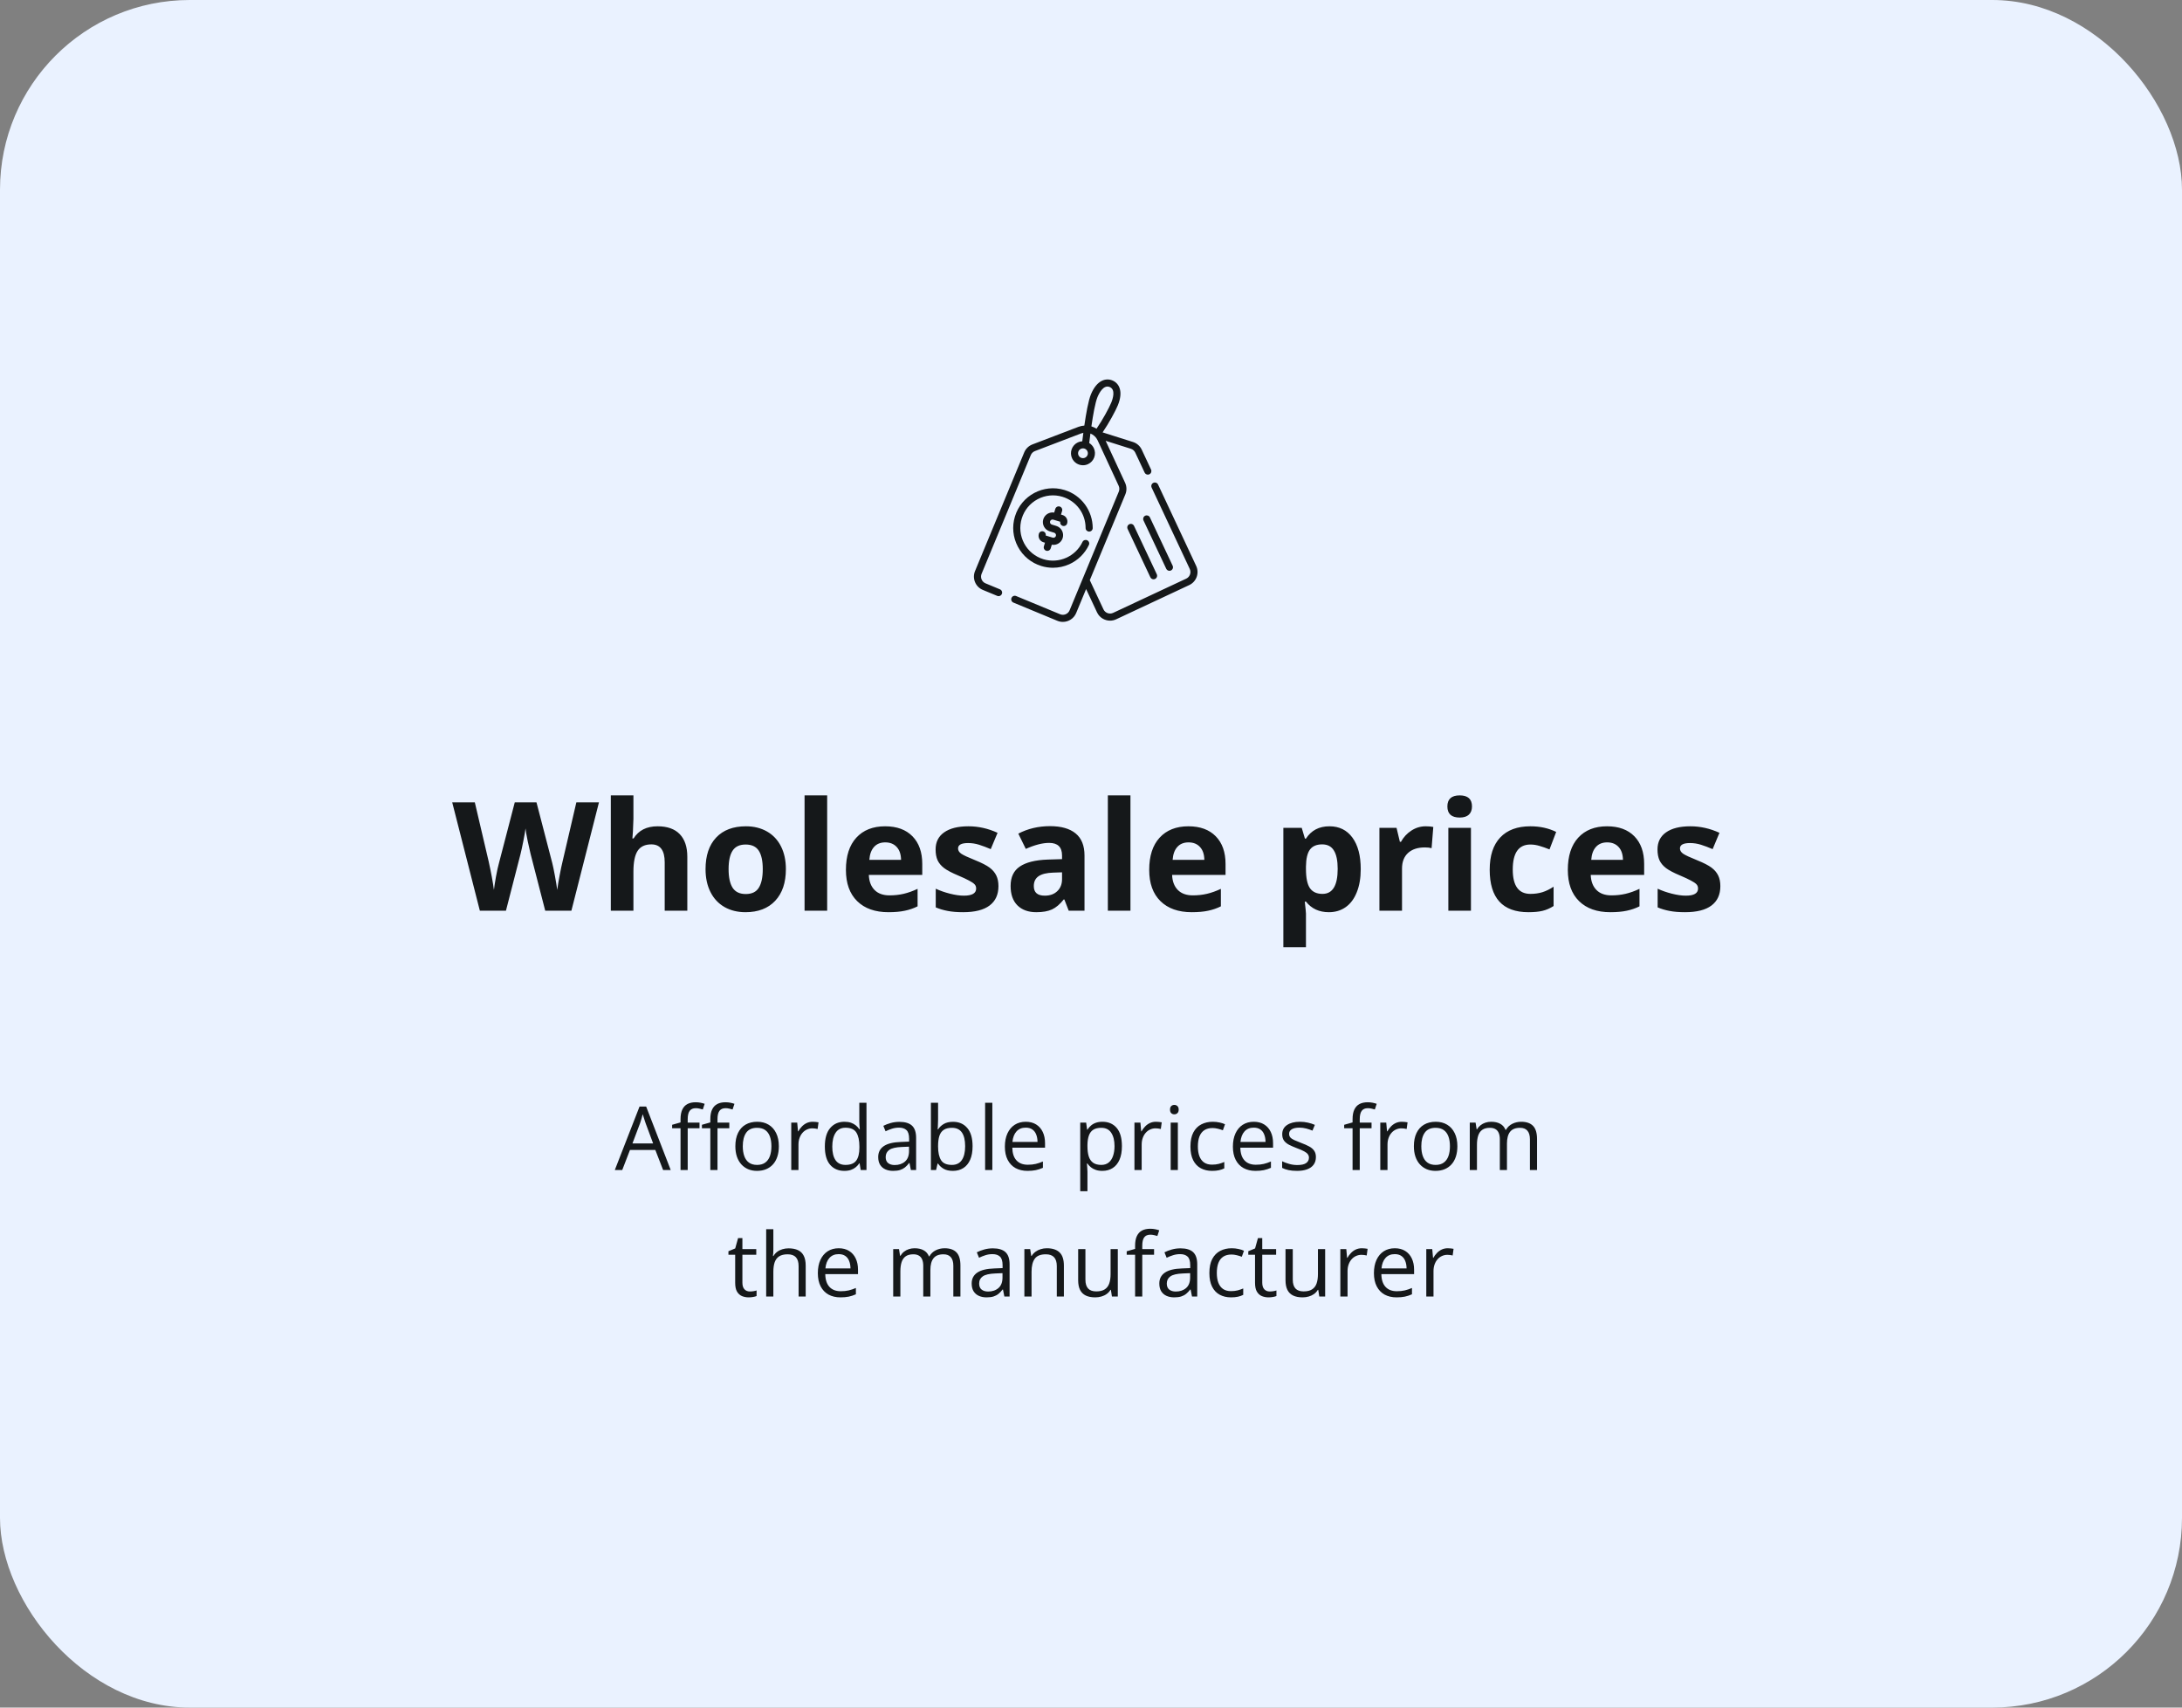 <?xml version="1.0" encoding="UTF-8"?> <svg xmlns="http://www.w3.org/2000/svg" width="345" height="270" viewBox="0 0 345 270" fill="none"><rect x="0" y="0" width="345" height="270" fill="#808080" stroke="none"/><rect width="345" height="270" rx="30" fill="#EAF2FF"></rect><g clip-path="url(#clip0_476_846)"><g clip-path="url(#clip1_476_846)"><path d="M189.13 89.483L183.104 76.616C182.973 76.335 182.638 76.214 182.358 76.345C182.077 76.477 181.956 76.811 182.087 77.092L188.113 89.959C188.383 90.535 188.133 91.224 187.557 91.494L176.003 96.904C175.427 97.174 174.739 96.925 174.469 96.349L172.309 91.735L177.931 78.17C178.174 77.584 178.16 76.918 177.894 76.342L174.818 69.699L178.805 70.96C179.112 71.057 179.365 71.279 179.502 71.571L180.978 74.722C181.074 74.926 181.276 75.046 181.487 75.046C181.567 75.046 181.648 75.029 181.725 74.993C182.006 74.861 182.127 74.527 181.995 74.246L180.519 71.095C180.25 70.52 179.749 70.08 179.143 69.889L174.336 68.368C175.327 66.92 176.371 64.984 176.73 64.117C177.672 61.845 176.912 60.581 175.886 60.156C174.861 59.731 173.429 60.086 172.487 62.359C172.082 63.336 171.71 65.465 171.446 67.292C171.131 67.311 170.815 67.377 170.507 67.495L163.234 70.274C162.652 70.496 162.181 70.954 161.943 71.529L154.163 90.299C153.93 90.862 153.93 91.48 154.163 92.043C154.396 92.605 154.833 93.042 155.395 93.275L157.67 94.218C157.957 94.337 158.286 94.201 158.404 93.914C158.523 93.628 158.387 93.299 158.1 93.181L155.825 92.237C155.54 92.12 155.319 91.898 155.201 91.613C155.083 91.328 155.083 91.014 155.201 90.73L162.98 71.959C163.101 71.667 163.34 71.435 163.635 71.323L170.908 68.544C171.033 68.496 171.16 68.461 171.288 68.439C171.218 68.966 171.162 69.427 171.121 69.773C170.883 69.787 170.647 69.846 170.425 69.95C169.966 70.165 169.618 70.546 169.446 71.022C169.273 71.499 169.296 72.014 169.511 72.473C169.833 73.161 170.518 73.565 171.232 73.565C171.501 73.565 171.775 73.508 172.034 73.386C172.493 73.171 172.841 72.79 173.013 72.314C173.186 71.838 173.162 71.322 172.948 70.863C172.788 70.522 172.535 70.242 172.22 70.05C172.262 69.692 172.326 69.165 172.407 68.551C172.893 68.74 173.308 69.11 173.542 69.614L176.874 76.813C177.01 77.105 177.016 77.443 176.893 77.74L169.119 96.498C169.001 96.783 168.779 97.005 168.494 97.123C168.209 97.24 167.896 97.24 167.611 97.122L160.663 94.243C160.377 94.124 160.048 94.26 159.929 94.546C159.81 94.833 159.946 95.162 160.233 95.28L167.181 98.16C167.465 98.278 167.76 98.333 168.05 98.333C168.944 98.333 169.793 97.804 170.156 96.928L171.726 93.14L173.452 96.825C173.838 97.651 174.661 98.136 175.517 98.136C175.84 98.136 176.168 98.067 176.48 97.921L188.033 92.511C189.17 91.978 189.662 90.62 189.13 89.483ZM171.957 71.932C171.887 72.126 171.745 72.281 171.558 72.369C171.171 72.55 170.709 72.383 170.528 71.996C170.441 71.809 170.431 71.599 170.502 71.404C170.572 71.21 170.714 71.055 170.901 70.967C171.005 70.918 171.117 70.894 171.229 70.894C171.318 70.894 171.407 70.909 171.493 70.94C171.687 71.011 171.843 71.153 171.93 71.34C172.018 71.527 172.028 71.737 171.957 71.932ZM173.372 67.788C173.12 67.628 172.848 67.504 172.563 67.419C172.816 65.667 173.163 63.662 173.525 62.789C173.78 62.174 174.478 60.788 175.456 61.193C176.435 61.599 175.948 63.072 175.693 63.687C175.347 64.52 174.329 66.403 173.372 67.788Z" fill="#15181A"></path><path d="M164.061 78.934C165.278 78.286 166.674 78.151 167.992 78.554C170.18 79.222 171.649 81.206 171.647 83.492C171.646 83.802 171.898 84.053 172.208 84.054C172.208 84.054 172.208 84.054 172.208 84.054C172.518 84.054 172.77 83.803 172.77 83.493C172.771 82.174 172.342 80.858 171.562 79.787C170.755 78.679 169.634 77.881 168.32 77.48C165.006 76.468 161.487 78.341 160.476 81.654C159.986 83.26 160.15 84.959 160.939 86.441C161.728 87.922 163.046 89.008 164.651 89.498C165.251 89.681 165.869 89.772 166.486 89.772C167.364 89.772 168.239 89.588 169.052 89.224C170.423 88.609 171.53 87.526 172.167 86.173C172.299 85.893 172.179 85.558 171.898 85.426C171.618 85.294 171.283 85.414 171.151 85.695C170.068 87.994 167.415 89.168 164.979 88.424C163.661 88.022 162.578 87.13 161.931 85.913C161.283 84.697 161.148 83.3 161.55 81.982C161.953 80.664 162.844 79.581 164.061 78.934Z" fill="#15181A"></path><path d="M168.645 81.961C168.511 81.708 168.286 81.523 168.012 81.44L167.757 81.362L167.93 80.794C168.021 80.497 167.854 80.183 167.557 80.093C167.261 80.002 166.947 80.169 166.856 80.466L166.679 81.047C165.931 80.918 165.184 81.362 164.956 82.107C164.837 82.498 164.877 82.912 165.069 83.272C165.261 83.633 165.582 83.897 165.973 84.017L166.68 84.233C166.784 84.264 166.869 84.335 166.92 84.431C166.972 84.526 166.982 84.637 166.95 84.741C166.919 84.844 166.848 84.93 166.752 84.981C166.656 85.032 166.546 85.043 166.442 85.011L166.089 84.903L165.344 84.676C165.403 84.395 165.238 84.11 164.958 84.025C164.661 83.934 164.347 84.101 164.257 84.398C164.085 84.963 164.404 85.563 164.969 85.735L165.224 85.813L165.051 86.381C164.96 86.678 165.127 86.992 165.424 87.082C165.478 87.099 165.534 87.107 165.588 87.107C165.828 87.107 166.051 86.951 166.125 86.709L166.302 86.129C166.389 86.144 166.476 86.153 166.563 86.153C166.811 86.153 167.056 86.092 167.28 85.972C167.641 85.78 167.905 85.459 168.025 85.069C168.271 84.261 167.815 83.405 167.008 83.158L166.301 82.942C166.197 82.911 166.112 82.841 166.061 82.745C166.01 82.649 165.999 82.538 166.031 82.434C166.096 82.22 166.324 82.099 166.539 82.164L166.892 82.272L166.892 82.272H166.892L167.637 82.499C167.579 82.78 167.743 83.065 168.023 83.15C168.32 83.241 168.634 83.074 168.724 82.777C168.808 82.503 168.78 82.214 168.645 81.961Z" fill="#15181A"></path><path d="M185.411 89.452L181.817 81.815C181.685 81.534 181.35 81.414 181.07 81.546C180.789 81.678 180.669 82.013 180.801 82.293L184.395 89.93C184.491 90.134 184.693 90.253 184.903 90.253C184.984 90.253 185.065 90.236 185.142 90.2C185.423 90.067 185.543 89.733 185.411 89.452Z" fill="#15181A"></path><path d="M182.9 90.796L179.306 83.159C179.174 82.878 178.84 82.757 178.559 82.889C178.279 83.022 178.158 83.356 178.29 83.637L181.884 91.274C181.98 91.478 182.182 91.597 182.393 91.597C182.473 91.597 182.554 91.58 182.631 91.543C182.912 91.411 183.032 91.076 182.9 90.796Z" fill="#15181A"></path></g></g><path d="M90.344 144H86.207L83.887 135C83.801 134.68 83.652 134.02 83.441 133.02C83.238 132.012 83.121 131.336 83.09 130.992C83.043 131.414 82.926 132.094 82.738 133.031C82.551 133.961 82.406 134.625 82.305 135.023L79.996 144H75.871L71.5 126.867H75.074L77.266 136.219C77.648 137.945 77.926 139.441 78.098 140.707C78.144 140.262 78.25 139.574 78.414 138.645C78.586 137.707 78.746 136.98 78.894 136.465L81.391 126.867H84.824L87.32 136.465C87.43 136.895 87.566 137.551 87.731 138.434C87.894 139.316 88.019 140.074 88.106 140.707C88.184 140.098 88.309 139.34 88.481 138.434C88.652 137.52 88.809 136.781 88.949 136.219L91.129 126.867H94.703L90.344 144ZM108.672 144H105.098V136.348C105.098 134.457 104.395 133.512 102.988 133.512C101.988 133.512 101.266 133.852 100.82 134.531C100.375 135.211 100.152 136.312 100.152 137.836V144H96.578V125.766H100.152V129.48C100.152 129.77 100.125 130.449 100.07 131.52L99.988 132.574H100.176C100.973 131.293 102.238 130.652 103.973 130.652C105.512 130.652 106.68 131.066 107.477 131.895C108.273 132.723 108.672 133.91 108.672 135.457V144ZM115.199 137.426C115.199 138.723 115.41 139.703 115.832 140.367C116.262 141.031 116.957 141.363 117.918 141.363C118.871 141.363 119.555 141.035 119.969 140.379C120.391 139.715 120.602 138.73 120.602 137.426C120.602 136.129 120.391 135.156 119.969 134.508C119.547 133.859 118.855 133.535 117.895 133.535C116.941 133.535 116.254 133.859 115.832 134.508C115.41 135.148 115.199 136.121 115.199 137.426ZM124.258 137.426C124.258 139.559 123.695 141.227 122.57 142.43C121.445 143.633 119.879 144.234 117.871 144.234C116.613 144.234 115.504 143.961 114.543 143.414C113.582 142.859 112.844 142.066 112.328 141.035C111.812 140.004 111.555 138.801 111.555 137.426C111.555 135.285 112.113 133.621 113.23 132.434C114.348 131.246 115.918 130.652 117.941 130.652C119.199 130.652 120.309 130.926 121.27 131.473C122.23 132.02 122.969 132.805 123.484 133.828C124 134.852 124.258 136.051 124.258 137.426ZM130.785 144H127.211V125.766H130.785V144ZM139.973 133.195C139.215 133.195 138.621 133.438 138.191 133.922C137.762 134.398 137.516 135.078 137.453 135.961H142.469C142.453 135.078 142.223 134.398 141.777 133.922C141.332 133.438 140.73 133.195 139.973 133.195ZM140.477 144.234C138.367 144.234 136.719 143.652 135.531 142.488C134.344 141.324 133.75 139.676 133.75 137.543C133.75 135.348 134.297 133.652 135.391 132.457C136.492 131.254 138.012 130.652 139.949 130.652C141.801 130.652 143.242 131.18 144.273 132.234C145.305 133.289 145.82 134.746 145.82 136.605V138.34H137.371C137.41 139.355 137.711 140.148 138.273 140.719C138.836 141.289 139.625 141.574 140.641 141.574C141.43 141.574 142.176 141.492 142.879 141.328C143.582 141.164 144.316 140.902 145.082 140.543V143.309C144.457 143.621 143.789 143.852 143.078 144C142.367 144.156 141.5 144.234 140.477 144.234ZM157.867 140.109C157.867 141.453 157.398 142.477 156.461 143.18C155.531 143.883 154.137 144.234 152.277 144.234C151.324 144.234 150.512 144.168 149.84 144.035C149.168 143.91 148.539 143.723 147.953 143.473V140.52C148.617 140.832 149.363 141.094 150.191 141.305C151.027 141.516 151.762 141.621 152.395 141.621C153.691 141.621 154.34 141.246 154.34 140.496C154.34 140.215 154.254 139.988 154.082 139.816C153.91 139.637 153.613 139.438 153.191 139.219C152.77 138.992 152.207 138.73 151.504 138.434C150.496 138.012 149.754 137.621 149.277 137.262C148.809 136.902 148.465 136.492 148.246 136.031C148.035 135.562 147.93 134.988 147.93 134.309C147.93 133.145 148.379 132.246 149.277 131.613C150.184 130.973 151.465 130.652 153.121 130.652C154.699 130.652 156.234 130.996 157.727 131.684L156.648 134.262C155.992 133.98 155.379 133.75 154.809 133.57C154.238 133.391 153.656 133.301 153.062 133.301C152.008 133.301 151.48 133.586 151.48 134.156C151.48 134.477 151.648 134.754 151.984 134.988C152.328 135.223 153.074 135.57 154.223 136.031C155.246 136.445 155.996 136.832 156.473 137.191C156.949 137.551 157.301 137.965 157.527 138.434C157.754 138.902 157.867 139.461 157.867 140.109ZM168.977 144L168.285 142.219H168.191C167.59 142.977 166.969 143.504 166.328 143.801C165.695 144.09 164.867 144.234 163.844 144.234C162.586 144.234 161.594 143.875 160.867 143.156C160.148 142.438 159.789 141.414 159.789 140.086C159.789 138.695 160.273 137.672 161.242 137.016C162.219 136.352 163.688 135.984 165.648 135.914L167.922 135.844V135.27C167.922 133.941 167.242 133.277 165.883 133.277C164.836 133.277 163.605 133.594 162.191 134.227L161.008 131.812C162.516 131.023 164.188 130.629 166.023 130.629C167.781 130.629 169.129 131.012 170.066 131.777C171.004 132.543 171.473 133.707 171.473 135.27V144H168.977ZM167.922 137.93L166.539 137.977C165.5 138.008 164.727 138.195 164.219 138.539C163.711 138.883 163.457 139.406 163.457 140.109C163.457 141.117 164.035 141.621 165.191 141.621C166.02 141.621 166.68 141.383 167.172 140.906C167.672 140.43 167.922 139.797 167.922 139.008V137.93ZM178.738 144H175.164V125.766H178.738V144ZM187.926 133.195C187.168 133.195 186.574 133.438 186.145 133.922C185.715 134.398 185.469 135.078 185.406 135.961H190.422C190.406 135.078 190.176 134.398 189.73 133.922C189.285 133.438 188.684 133.195 187.926 133.195ZM188.43 144.234C186.32 144.234 184.672 143.652 183.484 142.488C182.297 141.324 181.703 139.676 181.703 137.543C181.703 135.348 182.25 133.652 183.344 132.457C184.445 131.254 185.965 130.652 187.902 130.652C189.754 130.652 191.195 131.18 192.227 132.234C193.258 133.289 193.773 134.746 193.773 136.605V138.34H185.324C185.363 139.355 185.664 140.148 186.227 140.719C186.789 141.289 187.578 141.574 188.594 141.574C189.383 141.574 190.129 141.492 190.832 141.328C191.535 141.164 192.27 140.902 193.035 140.543V143.309C192.41 143.621 191.742 143.852 191.031 144C190.32 144.156 189.453 144.234 188.43 144.234ZM210.109 144.234C208.57 144.234 207.363 143.676 206.488 142.559H206.301C206.426 143.652 206.488 144.285 206.488 144.457V149.766H202.914V130.898H205.82L206.324 132.598H206.488C207.324 131.301 208.562 130.652 210.203 130.652C211.75 130.652 212.961 131.25 213.836 132.445C214.711 133.641 215.148 135.301 215.148 137.426C215.148 138.824 214.941 140.039 214.527 141.07C214.121 142.102 213.539 142.887 212.781 143.426C212.023 143.965 211.133 144.234 210.109 144.234ZM209.055 133.512C208.172 133.512 207.527 133.785 207.121 134.332C206.715 134.871 206.504 135.766 206.488 137.016V137.402C206.488 138.809 206.695 139.816 207.109 140.426C207.531 141.035 208.195 141.34 209.102 141.34C210.703 141.34 211.504 140.02 211.504 137.379C211.504 136.09 211.305 135.125 210.906 134.484C210.516 133.836 209.898 133.512 209.055 133.512ZM225.414 130.652C225.898 130.652 226.301 130.688 226.621 130.758L226.352 134.109C226.062 134.031 225.711 133.992 225.297 133.992C224.156 133.992 223.266 134.285 222.625 134.871C221.992 135.457 221.676 136.277 221.676 137.332V144H218.102V130.898H220.809L221.336 133.102H221.512C221.918 132.367 222.465 131.777 223.152 131.332C223.848 130.879 224.602 130.652 225.414 130.652ZM228.848 127.512C228.848 126.348 229.496 125.766 230.793 125.766C232.09 125.766 232.738 126.348 232.738 127.512C232.738 128.066 232.574 128.5 232.246 128.812C231.926 129.117 231.441 129.27 230.793 129.27C229.496 129.27 228.848 128.684 228.848 127.512ZM232.574 144H229V130.898H232.574V144ZM241.656 144.234C237.578 144.234 235.539 141.996 235.539 137.52C235.539 135.293 236.094 133.594 237.203 132.422C238.312 131.242 239.902 130.652 241.973 130.652C243.488 130.652 244.848 130.949 246.051 131.543L244.996 134.309C244.434 134.082 243.91 133.898 243.426 133.758C242.941 133.609 242.457 133.535 241.973 133.535C240.113 133.535 239.184 134.855 239.184 137.496C239.184 140.059 240.113 141.34 241.973 141.34C242.66 141.34 243.297 141.25 243.883 141.07C244.469 140.883 245.055 140.594 245.641 140.203V143.262C245.062 143.629 244.477 143.883 243.883 144.023C243.297 144.164 242.555 144.234 241.656 144.234ZM254.113 133.195C253.355 133.195 252.762 133.438 252.332 133.922C251.902 134.398 251.656 135.078 251.594 135.961H256.609C256.594 135.078 256.363 134.398 255.918 133.922C255.473 133.438 254.871 133.195 254.113 133.195ZM254.617 144.234C252.508 144.234 250.859 143.652 249.672 142.488C248.484 141.324 247.891 139.676 247.891 137.543C247.891 135.348 248.438 133.652 249.531 132.457C250.633 131.254 252.152 130.652 254.09 130.652C255.941 130.652 257.383 131.18 258.414 132.234C259.445 133.289 259.961 134.746 259.961 136.605V138.34H251.512C251.551 139.355 251.852 140.148 252.414 140.719C252.977 141.289 253.766 141.574 254.781 141.574C255.57 141.574 256.316 141.492 257.02 141.328C257.723 141.164 258.457 140.902 259.223 140.543V143.309C258.598 143.621 257.93 143.852 257.219 144C256.508 144.156 255.641 144.234 254.617 144.234ZM272.008 140.109C272.008 141.453 271.539 142.477 270.602 143.18C269.672 143.883 268.277 144.234 266.418 144.234C265.465 144.234 264.652 144.168 263.98 144.035C263.309 143.91 262.68 143.723 262.094 143.473V140.52C262.758 140.832 263.504 141.094 264.332 141.305C265.168 141.516 265.902 141.621 266.535 141.621C267.832 141.621 268.48 141.246 268.48 140.496C268.48 140.215 268.395 139.988 268.223 139.816C268.051 139.637 267.754 139.438 267.332 139.219C266.91 138.992 266.348 138.73 265.645 138.434C264.637 138.012 263.895 137.621 263.418 137.262C262.949 136.902 262.605 136.492 262.387 136.031C262.176 135.562 262.07 134.988 262.07 134.309C262.07 133.145 262.52 132.246 263.418 131.613C264.324 130.973 265.605 130.652 267.262 130.652C268.84 130.652 270.375 130.996 271.867 131.684L270.789 134.262C270.133 133.98 269.52 133.75 268.949 133.57C268.379 133.391 267.797 133.301 267.203 133.301C266.148 133.301 265.621 133.586 265.621 134.156C265.621 134.477 265.789 134.754 266.125 134.988C266.469 135.223 267.215 135.57 268.363 136.031C269.387 136.445 270.137 136.832 270.613 137.191C271.09 137.551 271.441 137.965 271.668 138.434C271.895 138.902 272.008 139.461 272.008 140.109Z" fill="#15181A"></path><path d="M104.845 185L103.614 181.828H99.608L98.385 185H97.209L101.119 174.965H102.165L106.048 185H104.845ZM103.266 180.796L102.097 177.645C102.069 177.562 102.024 177.428 101.96 177.241C101.901 177.054 101.839 176.861 101.775 176.66C101.712 176.46 101.659 176.298 101.618 176.175C101.573 176.362 101.522 176.549 101.468 176.735C101.418 176.918 101.368 177.089 101.317 177.248C101.267 177.403 101.224 177.535 101.188 177.645L99.998 180.796H103.266ZM110.601 178.396H108.734V185H107.6V178.396H106.273V177.85L107.6 177.474V176.975C107.6 176.346 107.693 175.835 107.88 175.443C108.067 175.047 108.338 174.755 108.693 174.568C109.049 174.382 109.482 174.288 109.992 174.288C110.279 174.288 110.541 174.313 110.778 174.363C111.02 174.413 111.232 174.47 111.414 174.534L111.12 175.43C110.965 175.38 110.79 175.334 110.594 175.293C110.402 175.247 110.206 175.225 110.006 175.225C109.573 175.225 109.252 175.366 109.042 175.648C108.837 175.926 108.734 176.364 108.734 176.961V177.508H110.601V178.396ZM115.311 178.396H113.444V185H112.31V178.396H110.983V177.85L112.31 177.474V176.975C112.31 176.346 112.403 175.835 112.59 175.443C112.777 175.047 113.048 174.755 113.403 174.568C113.759 174.382 114.192 174.288 114.702 174.288C114.989 174.288 115.251 174.313 115.488 174.363C115.73 174.413 115.942 174.47 116.124 174.534L115.83 175.43C115.675 175.38 115.5 175.334 115.304 175.293C115.112 175.247 114.916 175.225 114.716 175.225C114.283 175.225 113.962 175.366 113.752 175.648C113.547 175.926 113.444 176.364 113.444 176.961V177.508H115.311V178.396ZM123.145 181.24C123.145 181.855 123.065 182.405 122.905 182.888C122.746 183.371 122.516 183.779 122.215 184.111C121.914 184.444 121.549 184.699 121.121 184.877C120.697 185.05 120.216 185.137 119.679 185.137C119.177 185.137 118.717 185.05 118.298 184.877C117.883 184.699 117.523 184.444 117.218 184.111C116.917 183.779 116.682 183.371 116.514 182.888C116.35 182.405 116.268 181.855 116.268 181.24C116.268 180.42 116.407 179.723 116.685 179.148C116.963 178.57 117.359 178.13 117.874 177.829C118.394 177.524 119.011 177.371 119.727 177.371C120.41 177.371 121.007 177.524 121.518 177.829C122.033 178.134 122.431 178.576 122.714 179.155C123.001 179.729 123.145 180.424 123.145 181.24ZM117.443 181.24C117.443 181.842 117.523 182.364 117.683 182.806C117.842 183.248 118.088 183.59 118.421 183.831C118.754 184.073 119.182 184.193 119.706 184.193C120.226 184.193 120.652 184.073 120.984 183.831C121.322 183.59 121.57 183.248 121.729 182.806C121.889 182.364 121.969 181.842 121.969 181.24C121.969 180.643 121.889 180.128 121.729 179.695C121.57 179.258 121.324 178.921 120.991 178.684C120.659 178.447 120.228 178.328 119.699 178.328C118.92 178.328 118.348 178.586 117.983 179.101C117.623 179.616 117.443 180.329 117.443 181.24ZM128.511 177.371C128.661 177.371 128.818 177.38 128.982 177.398C129.146 177.412 129.292 177.433 129.42 177.46L129.276 178.513C129.153 178.481 129.017 178.456 128.866 178.438C128.716 178.419 128.575 178.41 128.442 178.41C128.142 178.41 127.857 178.472 127.588 178.595C127.324 178.713 127.091 178.886 126.891 179.114C126.69 179.338 126.533 179.609 126.419 179.928C126.305 180.242 126.248 180.593 126.248 180.98V185H125.106V177.508H126.05L126.173 178.889H126.221C126.376 178.611 126.562 178.358 126.781 178.13C127 177.897 127.253 177.713 127.54 177.576C127.832 177.439 128.155 177.371 128.511 177.371ZM133.501 185.137C132.553 185.137 131.801 184.813 131.245 184.166C130.694 183.519 130.418 182.557 130.418 181.281C130.418 179.992 130.701 179.019 131.266 178.362C131.831 177.701 132.583 177.371 133.521 177.371C133.918 177.371 134.264 177.424 134.561 177.528C134.857 177.633 135.112 177.774 135.326 177.952C135.54 178.125 135.72 178.324 135.866 178.547H135.948C135.93 178.406 135.912 178.212 135.894 177.966C135.875 177.72 135.866 177.519 135.866 177.364V174.363H137.001V185H136.085L135.914 183.934H135.866C135.725 184.157 135.545 184.36 135.326 184.542C135.112 184.724 134.854 184.87 134.554 184.979C134.257 185.084 133.907 185.137 133.501 185.137ZM133.679 184.193C134.481 184.193 135.048 183.965 135.381 183.51C135.714 183.054 135.88 182.377 135.88 181.479V181.274C135.88 180.322 135.72 179.59 135.401 179.08C135.087 178.57 134.513 178.314 133.679 178.314C132.981 178.314 132.46 178.583 132.113 179.121C131.767 179.654 131.594 180.383 131.594 181.309C131.594 182.229 131.765 182.94 132.106 183.441C132.453 183.943 132.977 184.193 133.679 184.193ZM142.21 177.385C143.103 177.385 143.766 177.585 144.199 177.986C144.632 178.387 144.849 179.028 144.849 179.907V185H144.021L143.803 183.893H143.748C143.538 184.166 143.32 184.396 143.092 184.583C142.864 184.765 142.6 184.904 142.299 185C142.003 185.091 141.638 185.137 141.205 185.137C140.749 185.137 140.344 185.057 139.988 184.897C139.637 184.738 139.359 184.496 139.154 184.173C138.954 183.849 138.854 183.439 138.854 182.942C138.854 182.195 139.15 181.621 139.742 181.22C140.335 180.819 141.237 180.6 142.449 180.563L143.741 180.509V180.051C143.741 179.404 143.602 178.95 143.324 178.69C143.046 178.431 142.654 178.301 142.148 178.301C141.757 178.301 141.383 178.358 141.027 178.472C140.672 178.586 140.335 178.72 140.016 178.875L139.667 178.014C140.004 177.84 140.392 177.692 140.829 177.569C141.267 177.446 141.727 177.385 142.21 177.385ZM143.728 181.309L142.586 181.356C141.652 181.393 140.993 181.546 140.61 181.814C140.228 182.083 140.036 182.464 140.036 182.956C140.036 183.384 140.166 183.701 140.426 183.906C140.686 184.111 141.03 184.214 141.458 184.214C142.123 184.214 142.668 184.029 143.092 183.66C143.516 183.291 143.728 182.737 143.728 181.999V181.309ZM148.321 174.363V177.022C148.321 177.328 148.312 177.624 148.294 177.911C148.28 178.198 148.269 178.422 148.26 178.581H148.321C148.526 178.244 148.823 177.959 149.21 177.727C149.597 177.494 150.092 177.378 150.693 177.378C151.632 177.378 152.38 177.704 152.936 178.355C153.496 179.003 153.776 179.966 153.776 181.247C153.776 182.09 153.649 182.801 153.394 183.38C153.138 183.959 152.778 184.396 152.313 184.692C151.849 184.989 151.299 185.137 150.666 185.137C150.074 185.137 149.586 185.027 149.203 184.809C148.825 184.585 148.533 184.314 148.328 183.995H148.239L148.007 185H147.187V174.363H148.321ZM150.509 178.328C149.966 178.328 149.536 178.435 149.217 178.649C148.898 178.859 148.668 179.178 148.526 179.606C148.39 180.03 148.321 180.568 148.321 181.22V181.281C148.321 182.225 148.479 182.947 148.793 183.448C149.107 183.945 149.679 184.193 150.509 184.193C151.206 184.193 151.728 183.938 152.074 183.428C152.425 182.917 152.601 182.188 152.601 181.24C152.601 180.274 152.427 179.547 152.081 179.06C151.739 178.572 151.215 178.328 150.509 178.328ZM156.9 185H155.759V174.363H156.9V185ZM162.185 177.371C162.823 177.371 163.369 177.512 163.825 177.795C164.281 178.077 164.63 178.474 164.871 178.984C165.113 179.49 165.233 180.083 165.233 180.762V181.466H160.059C160.072 182.345 160.291 183.015 160.715 183.476C161.139 183.936 161.736 184.166 162.506 184.166C162.98 184.166 163.399 184.123 163.764 184.036C164.128 183.95 164.507 183.822 164.898 183.653V184.651C164.52 184.82 164.144 184.943 163.771 185.021C163.401 185.098 162.964 185.137 162.458 185.137C161.738 185.137 161.109 184.991 160.571 184.699C160.038 184.403 159.623 183.97 159.327 183.4C159.031 182.831 158.883 182.133 158.883 181.309C158.883 180.502 159.017 179.805 159.286 179.217C159.56 178.624 159.942 178.169 160.435 177.85C160.931 177.531 161.515 177.371 162.185 177.371ZM162.171 178.301C161.565 178.301 161.082 178.499 160.722 178.896C160.362 179.292 160.147 179.846 160.079 180.557H164.044C164.039 180.11 163.969 179.718 163.832 179.381C163.7 179.039 163.497 178.775 163.224 178.588C162.95 178.396 162.599 178.301 162.171 178.301ZM174.318 177.371C175.253 177.371 175.998 177.692 176.554 178.335C177.11 178.978 177.388 179.944 177.388 181.233C177.388 182.086 177.26 182.801 177.005 183.38C176.75 183.959 176.39 184.396 175.925 184.692C175.465 184.989 174.92 185.137 174.291 185.137C173.895 185.137 173.546 185.084 173.245 184.979C172.944 184.875 172.687 184.733 172.473 184.556C172.258 184.378 172.081 184.184 171.939 183.975H171.857C171.871 184.152 171.887 184.367 171.905 184.617C171.928 184.868 171.939 185.087 171.939 185.273V188.35H170.798V177.508H171.734L171.885 178.615H171.939C172.085 178.387 172.263 178.18 172.473 177.993C172.682 177.802 172.938 177.651 173.238 177.542C173.544 177.428 173.904 177.371 174.318 177.371ZM174.12 178.328C173.601 178.328 173.181 178.428 172.862 178.629C172.548 178.829 172.318 179.13 172.172 179.531C172.026 179.928 171.949 180.427 171.939 181.028V181.247C171.939 181.881 172.008 182.416 172.145 182.854C172.286 183.291 172.516 183.624 172.835 183.852C173.159 184.079 173.591 184.193 174.134 184.193C174.599 184.193 174.986 184.068 175.296 183.817C175.606 183.567 175.836 183.218 175.986 182.771C176.141 182.32 176.219 181.803 176.219 181.22C176.219 180.336 176.046 179.634 175.699 179.114C175.357 178.59 174.831 178.328 174.12 178.328ZM182.774 177.371C182.925 177.371 183.082 177.38 183.246 177.398C183.41 177.412 183.556 177.433 183.684 177.46L183.54 178.513C183.417 178.481 183.28 178.456 183.13 178.438C182.979 178.419 182.838 178.41 182.706 178.41C182.405 178.41 182.12 178.472 181.852 178.595C181.587 178.713 181.355 178.886 181.154 179.114C180.954 179.338 180.797 179.609 180.683 179.928C180.569 180.242 180.512 180.593 180.512 180.98V185H179.37V177.508H180.313L180.437 178.889H180.484C180.639 178.611 180.826 178.358 181.045 178.13C181.264 177.897 181.517 177.713 181.804 177.576C182.095 177.439 182.419 177.371 182.774 177.371ZM186.233 177.508V185H185.099V177.508H186.233ZM185.68 174.705C185.867 174.705 186.026 174.767 186.158 174.89C186.295 175.008 186.363 175.195 186.363 175.45C186.363 175.701 186.295 175.888 186.158 176.011C186.026 176.134 185.867 176.195 185.68 176.195C185.484 176.195 185.32 176.134 185.188 176.011C185.06 175.888 184.996 175.701 184.996 175.45C184.996 175.195 185.06 175.008 185.188 174.89C185.32 174.767 185.484 174.705 185.68 174.705ZM191.641 185.137C190.966 185.137 190.371 184.998 189.856 184.72C189.341 184.442 188.94 184.018 188.653 183.448C188.366 182.879 188.223 182.161 188.223 181.295C188.223 180.388 188.373 179.647 188.674 179.073C188.979 178.494 189.398 178.066 189.932 177.788C190.465 177.51 191.071 177.371 191.75 177.371C192.124 177.371 192.484 177.41 192.83 177.487C193.181 177.56 193.468 177.654 193.691 177.768L193.35 178.718C193.122 178.627 192.857 178.545 192.557 178.472C192.26 178.399 191.982 178.362 191.723 178.362C191.203 178.362 190.77 178.474 190.424 178.697C190.082 178.921 189.825 179.249 189.651 179.682C189.483 180.115 189.398 180.648 189.398 181.281C189.398 181.887 189.48 182.405 189.645 182.833C189.813 183.261 190.062 183.59 190.39 183.817C190.722 184.041 191.137 184.152 191.634 184.152C192.03 184.152 192.388 184.111 192.707 184.029C193.026 183.943 193.315 183.842 193.575 183.729V184.74C193.325 184.868 193.044 184.966 192.734 185.034C192.429 185.103 192.064 185.137 191.641 185.137ZM198.237 177.371C198.875 177.371 199.422 177.512 199.878 177.795C200.334 178.077 200.682 178.474 200.924 178.984C201.165 179.49 201.286 180.083 201.286 180.762V181.466H196.111C196.125 182.345 196.344 183.015 196.768 183.476C197.191 183.936 197.788 184.166 198.559 184.166C199.033 184.166 199.452 184.123 199.816 184.036C200.181 183.95 200.559 183.822 200.951 183.653V184.651C200.573 184.82 200.197 184.943 199.823 185.021C199.454 185.098 199.017 185.137 198.511 185.137C197.791 185.137 197.162 184.991 196.624 184.699C196.091 184.403 195.676 183.97 195.38 183.4C195.084 182.831 194.936 182.133 194.936 181.309C194.936 180.502 195.07 179.805 195.339 179.217C195.612 178.624 195.995 178.169 196.487 177.85C196.984 177.531 197.567 177.371 198.237 177.371ZM198.224 178.301C197.618 178.301 197.134 178.499 196.774 178.896C196.414 179.292 196.2 179.846 196.132 180.557H200.097C200.092 180.11 200.021 179.718 199.885 179.381C199.753 179.039 199.55 178.775 199.276 178.588C199.003 178.396 198.652 178.301 198.224 178.301ZM208.061 182.949C208.061 183.428 207.94 183.831 207.698 184.159C207.461 184.483 207.119 184.727 206.673 184.891C206.231 185.055 205.702 185.137 205.087 185.137C204.563 185.137 204.109 185.096 203.727 185.014C203.344 184.932 203.009 184.815 202.722 184.665V183.619C203.027 183.77 203.392 183.906 203.815 184.029C204.239 184.152 204.672 184.214 205.114 184.214C205.761 184.214 206.231 184.109 206.522 183.899C206.814 183.69 206.96 183.405 206.96 183.045C206.96 182.84 206.901 182.66 206.782 182.505C206.668 182.345 206.475 182.193 206.201 182.047C205.928 181.896 205.549 181.732 205.066 181.555C204.588 181.372 204.173 181.192 203.822 181.015C203.476 180.832 203.207 180.611 203.016 180.352C202.829 180.092 202.735 179.755 202.735 179.34C202.735 178.706 202.991 178.221 203.501 177.884C204.016 177.542 204.69 177.371 205.524 177.371C205.976 177.371 206.397 177.417 206.789 177.508C207.186 177.594 207.555 177.713 207.896 177.863L207.514 178.772C207.204 178.64 206.873 178.529 206.522 178.438C206.172 178.346 205.814 178.301 205.449 178.301C204.925 178.301 204.522 178.387 204.239 178.561C203.961 178.734 203.822 178.971 203.822 179.271C203.822 179.504 203.886 179.695 204.014 179.846C204.146 179.996 204.355 180.137 204.643 180.27C204.93 180.402 205.308 180.557 205.777 180.734C206.247 180.908 206.652 181.088 206.994 181.274C207.336 181.457 207.598 181.68 207.78 181.944C207.967 182.204 208.061 182.539 208.061 182.949ZM216.858 178.396H214.992V185H213.857V178.396H212.531V177.85L213.857 177.474V176.975C213.857 176.346 213.951 175.835 214.138 175.443C214.325 175.047 214.596 174.755 214.951 174.568C215.307 174.382 215.74 174.288 216.25 174.288C216.537 174.288 216.799 174.313 217.036 174.363C217.278 174.413 217.49 174.47 217.672 174.534L217.378 175.43C217.223 175.38 217.048 175.334 216.852 175.293C216.66 175.247 216.464 175.225 216.264 175.225C215.831 175.225 215.509 175.366 215.3 175.648C215.095 175.926 214.992 176.364 214.992 176.961V177.508H216.858V178.396ZM221.644 177.371C221.794 177.371 221.951 177.38 222.115 177.398C222.279 177.412 222.425 177.433 222.553 177.46L222.409 178.513C222.286 178.481 222.149 178.456 221.999 178.438C221.849 178.419 221.707 178.41 221.575 178.41C221.274 178.41 220.99 178.472 220.721 178.595C220.456 178.713 220.224 178.886 220.023 179.114C219.823 179.338 219.666 179.609 219.552 179.928C219.438 180.242 219.381 180.593 219.381 180.98V185H218.239V177.508H219.183L219.306 178.889H219.354C219.508 178.611 219.695 178.358 219.914 178.13C220.133 177.897 220.386 177.713 220.673 177.576C220.965 177.439 221.288 177.371 221.644 177.371ZM230.428 181.24C230.428 181.855 230.348 182.405 230.188 182.888C230.029 183.371 229.799 183.779 229.498 184.111C229.197 184.444 228.833 184.699 228.404 184.877C227.98 185.05 227.5 185.137 226.962 185.137C226.461 185.137 226 185.05 225.581 184.877C225.166 184.699 224.806 184.444 224.501 184.111C224.2 183.779 223.965 183.371 223.797 182.888C223.633 182.405 223.551 181.855 223.551 181.24C223.551 180.42 223.69 179.723 223.968 179.148C224.246 178.57 224.642 178.13 225.157 177.829C225.677 177.524 226.294 177.371 227.01 177.371C227.693 177.371 228.29 177.524 228.801 177.829C229.316 178.134 229.715 178.576 229.997 179.155C230.284 179.729 230.428 180.424 230.428 181.24ZM224.727 181.24C224.727 181.842 224.806 182.364 224.966 182.806C225.125 183.248 225.371 183.59 225.704 183.831C226.037 184.073 226.465 184.193 226.989 184.193C227.509 184.193 227.935 184.073 228.268 183.831C228.605 183.59 228.853 183.248 229.013 182.806C229.172 182.364 229.252 181.842 229.252 181.24C229.252 180.643 229.172 180.128 229.013 179.695C228.853 179.258 228.607 178.921 228.274 178.684C227.942 178.447 227.511 178.328 226.982 178.328C226.203 178.328 225.631 178.586 225.267 179.101C224.907 179.616 224.727 180.329 224.727 181.24ZM240.524 177.371C241.349 177.371 241.971 177.588 242.391 178.021C242.81 178.449 243.02 179.139 243.02 180.092V185H241.898V180.146C241.898 179.54 241.766 179.087 241.502 178.786C241.242 178.481 240.855 178.328 240.34 178.328C239.615 178.328 239.089 178.538 238.761 178.957C238.433 179.376 238.269 179.994 238.269 180.81V185H237.141V180.146C237.141 179.741 237.081 179.404 236.963 179.135C236.849 178.866 236.676 178.665 236.443 178.533C236.215 178.396 235.926 178.328 235.575 178.328C235.078 178.328 234.68 178.431 234.379 178.636C234.078 178.841 233.859 179.146 233.723 179.552C233.59 179.953 233.524 180.447 233.524 181.035V185H232.39V177.508H233.306L233.477 178.567H233.538C233.688 178.308 233.878 178.089 234.105 177.911C234.333 177.733 234.589 177.599 234.871 177.508C235.154 177.417 235.454 177.371 235.773 177.371C236.343 177.371 236.819 177.478 237.202 177.692C237.59 177.902 237.87 178.223 238.043 178.656H238.104C238.351 178.223 238.688 177.902 239.116 177.692C239.545 177.478 240.014 177.371 240.524 177.371ZM118.571 204.207C118.758 204.207 118.95 204.191 119.146 204.159C119.341 204.127 119.501 204.089 119.624 204.043V204.925C119.492 204.984 119.307 205.034 119.07 205.075C118.838 205.116 118.61 205.137 118.387 205.137C117.99 205.137 117.63 205.068 117.307 204.932C116.983 204.79 116.723 204.553 116.527 204.221C116.336 203.888 116.24 203.428 116.24 202.84V198.396H115.174V197.843L116.247 197.398L116.698 195.771H117.382V197.508H119.576V198.396H117.382V202.806C117.382 203.275 117.489 203.626 117.703 203.858C117.922 204.091 118.211 204.207 118.571 204.207ZM122.276 194.363V197.542C122.276 197.724 122.272 197.909 122.263 198.096C122.254 198.278 122.238 198.447 122.215 198.602H122.29C122.445 198.337 122.641 198.116 122.878 197.938C123.119 197.756 123.393 197.619 123.698 197.528C124.004 197.433 124.327 197.385 124.669 197.385C125.271 197.385 125.772 197.48 126.173 197.672C126.578 197.863 126.882 198.16 127.082 198.561C127.287 198.962 127.39 199.481 127.39 200.119V205H126.269V200.194C126.269 199.57 126.125 199.103 125.838 198.793C125.555 198.483 125.12 198.328 124.532 198.328C123.976 198.328 123.532 198.435 123.199 198.649C122.871 198.859 122.634 199.169 122.488 199.579C122.347 199.989 122.276 200.491 122.276 201.083V205H121.142V194.363H122.276ZM132.612 197.371C133.25 197.371 133.797 197.512 134.253 197.795C134.709 198.077 135.057 198.474 135.299 198.984C135.54 199.49 135.661 200.083 135.661 200.762V201.466H130.486C130.5 202.345 130.719 203.015 131.143 203.476C131.566 203.936 132.163 204.166 132.934 204.166C133.408 204.166 133.827 204.123 134.191 204.036C134.556 203.95 134.934 203.822 135.326 203.653V204.651C134.948 204.82 134.572 204.943 134.198 205.021C133.829 205.098 133.392 205.137 132.886 205.137C132.166 205.137 131.537 204.991 130.999 204.699C130.466 204.403 130.051 203.97 129.755 203.4C129.459 202.831 129.311 202.133 129.311 201.309C129.311 200.502 129.445 199.805 129.714 199.217C129.987 198.624 130.37 198.169 130.862 197.85C131.359 197.531 131.942 197.371 132.612 197.371ZM132.599 198.301C131.993 198.301 131.509 198.499 131.149 198.896C130.789 199.292 130.575 199.846 130.507 200.557H134.472C134.467 200.11 134.396 199.718 134.26 199.381C134.128 199.039 133.925 198.775 133.651 198.588C133.378 198.396 133.027 198.301 132.599 198.301ZM149.36 197.371C150.185 197.371 150.807 197.588 151.227 198.021C151.646 198.449 151.855 199.139 151.855 200.092V205H150.734V200.146C150.734 199.54 150.602 199.087 150.338 198.786C150.078 198.481 149.691 198.328 149.176 198.328C148.451 198.328 147.925 198.538 147.597 198.957C147.269 199.376 147.104 199.994 147.104 200.81V205H145.977V200.146C145.977 199.741 145.917 199.404 145.799 199.135C145.685 198.866 145.512 198.665 145.279 198.533C145.051 198.396 144.762 198.328 144.411 198.328C143.914 198.328 143.516 198.431 143.215 198.636C142.914 198.841 142.695 199.146 142.559 199.552C142.426 199.953 142.36 200.447 142.36 201.035V205H141.226V197.508H142.142L142.312 198.567H142.374C142.524 198.308 142.714 198.089 142.941 197.911C143.169 197.733 143.424 197.599 143.707 197.508C143.99 197.417 144.29 197.371 144.609 197.371C145.179 197.371 145.655 197.478 146.038 197.692C146.425 197.902 146.706 198.223 146.879 198.656H146.94C147.187 198.223 147.524 197.902 147.952 197.692C148.381 197.478 148.85 197.371 149.36 197.371ZM156.989 197.385C157.882 197.385 158.546 197.585 158.979 197.986C159.411 198.387 159.628 199.028 159.628 199.907V205H158.801L158.582 203.893H158.527C158.318 204.166 158.099 204.396 157.871 204.583C157.643 204.765 157.379 204.904 157.078 205C156.782 205.091 156.417 205.137 155.984 205.137C155.529 205.137 155.123 205.057 154.768 204.897C154.417 204.738 154.139 204.496 153.934 204.173C153.733 203.849 153.633 203.439 153.633 202.942C153.633 202.195 153.929 201.621 154.521 201.22C155.114 200.819 156.016 200.6 157.229 200.563L158.521 200.509V200.051C158.521 199.404 158.382 198.95 158.104 198.69C157.826 198.431 157.434 198.301 156.928 198.301C156.536 198.301 156.162 198.358 155.807 198.472C155.451 198.586 155.114 198.72 154.795 198.875L154.446 198.014C154.784 197.84 155.171 197.692 155.608 197.569C156.046 197.446 156.506 197.385 156.989 197.385ZM158.507 201.309L157.365 201.356C156.431 201.393 155.772 201.546 155.39 201.814C155.007 202.083 154.815 202.464 154.815 202.956C154.815 203.384 154.945 203.701 155.205 203.906C155.465 204.111 155.809 204.214 156.237 204.214C156.903 204.214 157.447 204.029 157.871 203.66C158.295 203.291 158.507 202.737 158.507 201.999V201.309ZM165.514 197.371C166.402 197.371 167.075 197.59 167.53 198.027C167.986 198.46 168.214 199.158 168.214 200.119V205H167.093V200.194C167.093 199.57 166.949 199.103 166.662 198.793C166.38 198.483 165.944 198.328 165.356 198.328C164.527 198.328 163.944 198.563 163.606 199.032C163.269 199.502 163.101 200.183 163.101 201.076V205H161.966V197.508H162.882L163.053 198.588H163.114C163.274 198.324 163.477 198.103 163.723 197.925C163.969 197.743 164.244 197.606 164.55 197.515C164.855 197.419 165.176 197.371 165.514 197.371ZM176.738 197.508V205H175.809L175.645 203.947H175.583C175.428 204.207 175.228 204.426 174.981 204.604C174.735 204.781 174.457 204.913 174.147 205C173.842 205.091 173.516 205.137 173.17 205.137C172.577 205.137 172.081 205.041 171.68 204.85C171.279 204.658 170.976 204.362 170.771 203.961C170.57 203.56 170.47 203.045 170.47 202.416V197.508H171.618V202.334C171.618 202.958 171.759 203.425 172.042 203.735C172.325 204.041 172.755 204.193 173.334 204.193C173.89 204.193 174.332 204.089 174.66 203.879C174.993 203.669 175.232 203.362 175.378 202.956C175.524 202.546 175.597 202.045 175.597 201.452V197.508H176.738ZM182.474 198.396H180.607V205H179.473V198.396H178.146V197.85L179.473 197.474V196.975C179.473 196.346 179.566 195.835 179.753 195.443C179.94 195.047 180.211 194.755 180.566 194.568C180.922 194.382 181.355 194.288 181.865 194.288C182.152 194.288 182.414 194.313 182.651 194.363C182.893 194.413 183.105 194.47 183.287 194.534L182.993 195.43C182.838 195.38 182.663 195.334 182.467 195.293C182.275 195.247 182.079 195.225 181.879 195.225C181.446 195.225 181.125 195.366 180.915 195.648C180.71 195.926 180.607 196.364 180.607 196.961V197.508H182.474V198.396ZM186.657 197.385C187.55 197.385 188.214 197.585 188.646 197.986C189.079 198.387 189.296 199.028 189.296 199.907V205H188.469L188.25 203.893H188.195C187.986 204.166 187.767 204.396 187.539 204.583C187.311 204.765 187.047 204.904 186.746 205C186.45 205.091 186.085 205.137 185.652 205.137C185.197 205.137 184.791 205.057 184.436 204.897C184.085 204.738 183.807 204.496 183.602 204.173C183.401 203.849 183.301 203.439 183.301 202.942C183.301 202.195 183.597 201.621 184.189 201.22C184.782 200.819 185.684 200.6 186.896 200.563L188.188 200.509V200.051C188.188 199.404 188.049 198.95 187.771 198.69C187.493 198.431 187.102 198.301 186.596 198.301C186.204 198.301 185.83 198.358 185.475 198.472C185.119 198.586 184.782 198.72 184.463 198.875L184.114 198.014C184.451 197.84 184.839 197.692 185.276 197.569C185.714 197.446 186.174 197.385 186.657 197.385ZM188.175 201.309L187.033 201.356C186.099 201.393 185.44 201.546 185.058 201.814C184.675 202.083 184.483 202.464 184.483 202.956C184.483 203.384 184.613 203.701 184.873 203.906C185.133 204.111 185.477 204.214 185.905 204.214C186.571 204.214 187.115 204.029 187.539 203.66C187.963 203.291 188.175 202.737 188.175 201.999V201.309ZM194.635 205.137C193.96 205.137 193.366 204.998 192.851 204.72C192.336 204.442 191.935 204.018 191.647 203.448C191.36 202.879 191.217 202.161 191.217 201.295C191.217 200.388 191.367 199.647 191.668 199.073C191.973 198.494 192.393 198.066 192.926 197.788C193.459 197.51 194.065 197.371 194.744 197.371C195.118 197.371 195.478 197.41 195.824 197.487C196.175 197.56 196.462 197.654 196.686 197.768L196.344 198.718C196.116 198.627 195.852 198.545 195.551 198.472C195.255 198.399 194.977 198.362 194.717 198.362C194.197 198.362 193.764 198.474 193.418 198.697C193.076 198.921 192.819 199.249 192.646 199.682C192.477 200.115 192.393 200.648 192.393 201.281C192.393 201.887 192.475 202.405 192.639 202.833C192.807 203.261 193.056 203.59 193.384 203.817C193.716 204.041 194.131 204.152 194.628 204.152C195.024 204.152 195.382 204.111 195.701 204.029C196.02 203.943 196.31 203.842 196.569 203.729V204.74C196.319 204.868 196.038 204.966 195.729 205.034C195.423 205.103 195.059 205.137 194.635 205.137ZM200.767 204.207C200.953 204.207 201.145 204.191 201.341 204.159C201.537 204.127 201.696 204.089 201.819 204.043V204.925C201.687 204.984 201.503 205.034 201.266 205.075C201.033 205.116 200.805 205.137 200.582 205.137C200.186 205.137 199.826 205.068 199.502 204.932C199.178 204.79 198.919 204.553 198.723 204.221C198.531 203.888 198.436 203.428 198.436 202.84V198.396H197.369V197.843L198.442 197.398L198.894 195.771H199.577V197.508H201.771V198.396H199.577V202.806C199.577 203.275 199.684 203.626 199.898 203.858C200.117 204.091 200.407 204.207 200.767 204.207ZM209.523 197.508V205H208.594L208.43 203.947H208.368C208.213 204.207 208.013 204.426 207.767 204.604C207.521 204.781 207.243 204.913 206.933 205C206.627 205.091 206.301 205.137 205.955 205.137C205.363 205.137 204.866 205.041 204.465 204.85C204.064 204.658 203.761 204.362 203.556 203.961C203.355 203.56 203.255 203.045 203.255 202.416V197.508H204.403V202.334C204.403 202.958 204.545 203.425 204.827 203.735C205.11 204.041 205.54 204.193 206.119 204.193C206.675 204.193 207.117 204.089 207.445 203.879C207.778 203.669 208.017 203.362 208.163 202.956C208.309 202.546 208.382 202.045 208.382 201.452V197.508H209.523ZM215.327 197.371C215.478 197.371 215.635 197.38 215.799 197.398C215.963 197.412 216.109 197.433 216.236 197.46L216.093 198.513C215.97 198.481 215.833 198.456 215.683 198.438C215.532 198.419 215.391 198.41 215.259 198.41C214.958 198.41 214.673 198.472 214.404 198.595C214.14 198.713 213.908 198.886 213.707 199.114C213.507 199.338 213.349 199.609 213.235 199.928C213.121 200.242 213.064 200.593 213.064 200.98V205H211.923V197.508H212.866L212.989 198.889H213.037C213.192 198.611 213.379 198.358 213.598 198.13C213.816 197.897 214.069 197.713 214.356 197.576C214.648 197.439 214.972 197.371 215.327 197.371ZM220.536 197.371C221.174 197.371 221.721 197.512 222.177 197.795C222.632 198.077 222.981 198.474 223.223 198.984C223.464 199.49 223.585 200.083 223.585 200.762V201.466H218.41C218.424 202.345 218.643 203.015 219.066 203.476C219.49 203.936 220.087 204.166 220.857 204.166C221.331 204.166 221.751 204.123 222.115 204.036C222.48 203.95 222.858 203.822 223.25 203.653V204.651C222.872 204.82 222.496 204.943 222.122 205.021C221.753 205.098 221.315 205.137 220.81 205.137C220.09 205.137 219.461 204.991 218.923 204.699C218.39 204.403 217.975 203.97 217.679 203.4C217.382 202.831 217.234 202.133 217.234 201.309C217.234 200.502 217.369 199.805 217.638 199.217C217.911 198.624 218.294 198.169 218.786 197.85C219.283 197.531 219.866 197.371 220.536 197.371ZM220.522 198.301C219.916 198.301 219.433 198.499 219.073 198.896C218.713 199.292 218.499 199.846 218.431 200.557H222.396C222.391 200.11 222.32 199.718 222.184 199.381C222.051 199.039 221.849 198.775 221.575 198.588C221.302 198.396 220.951 198.301 220.522 198.301ZM228.917 197.371C229.067 197.371 229.225 197.38 229.389 197.398C229.553 197.412 229.699 197.433 229.826 197.46L229.683 198.513C229.56 198.481 229.423 198.456 229.272 198.438C229.122 198.419 228.981 198.41 228.849 198.41C228.548 198.41 228.263 198.472 227.994 198.595C227.73 198.713 227.497 198.886 227.297 199.114C227.096 199.338 226.939 199.609 226.825 199.928C226.711 200.242 226.654 200.593 226.654 200.98V205H225.513V197.508H226.456L226.579 198.889H226.627C226.782 198.611 226.969 198.358 227.188 198.13C227.406 197.897 227.659 197.713 227.946 197.576C228.238 197.439 228.562 197.371 228.917 197.371Z" fill="#15181A"></path><defs><clipPath id="clip0_476_846"><rect width="40" height="40" fill="white" transform="translate(152.5 60)"></rect></clipPath><clipPath id="clip1_476_846"><rect width="38.333" height="38.333" fill="white" transform="translate(152.5 60)"></rect></clipPath></defs></svg> 